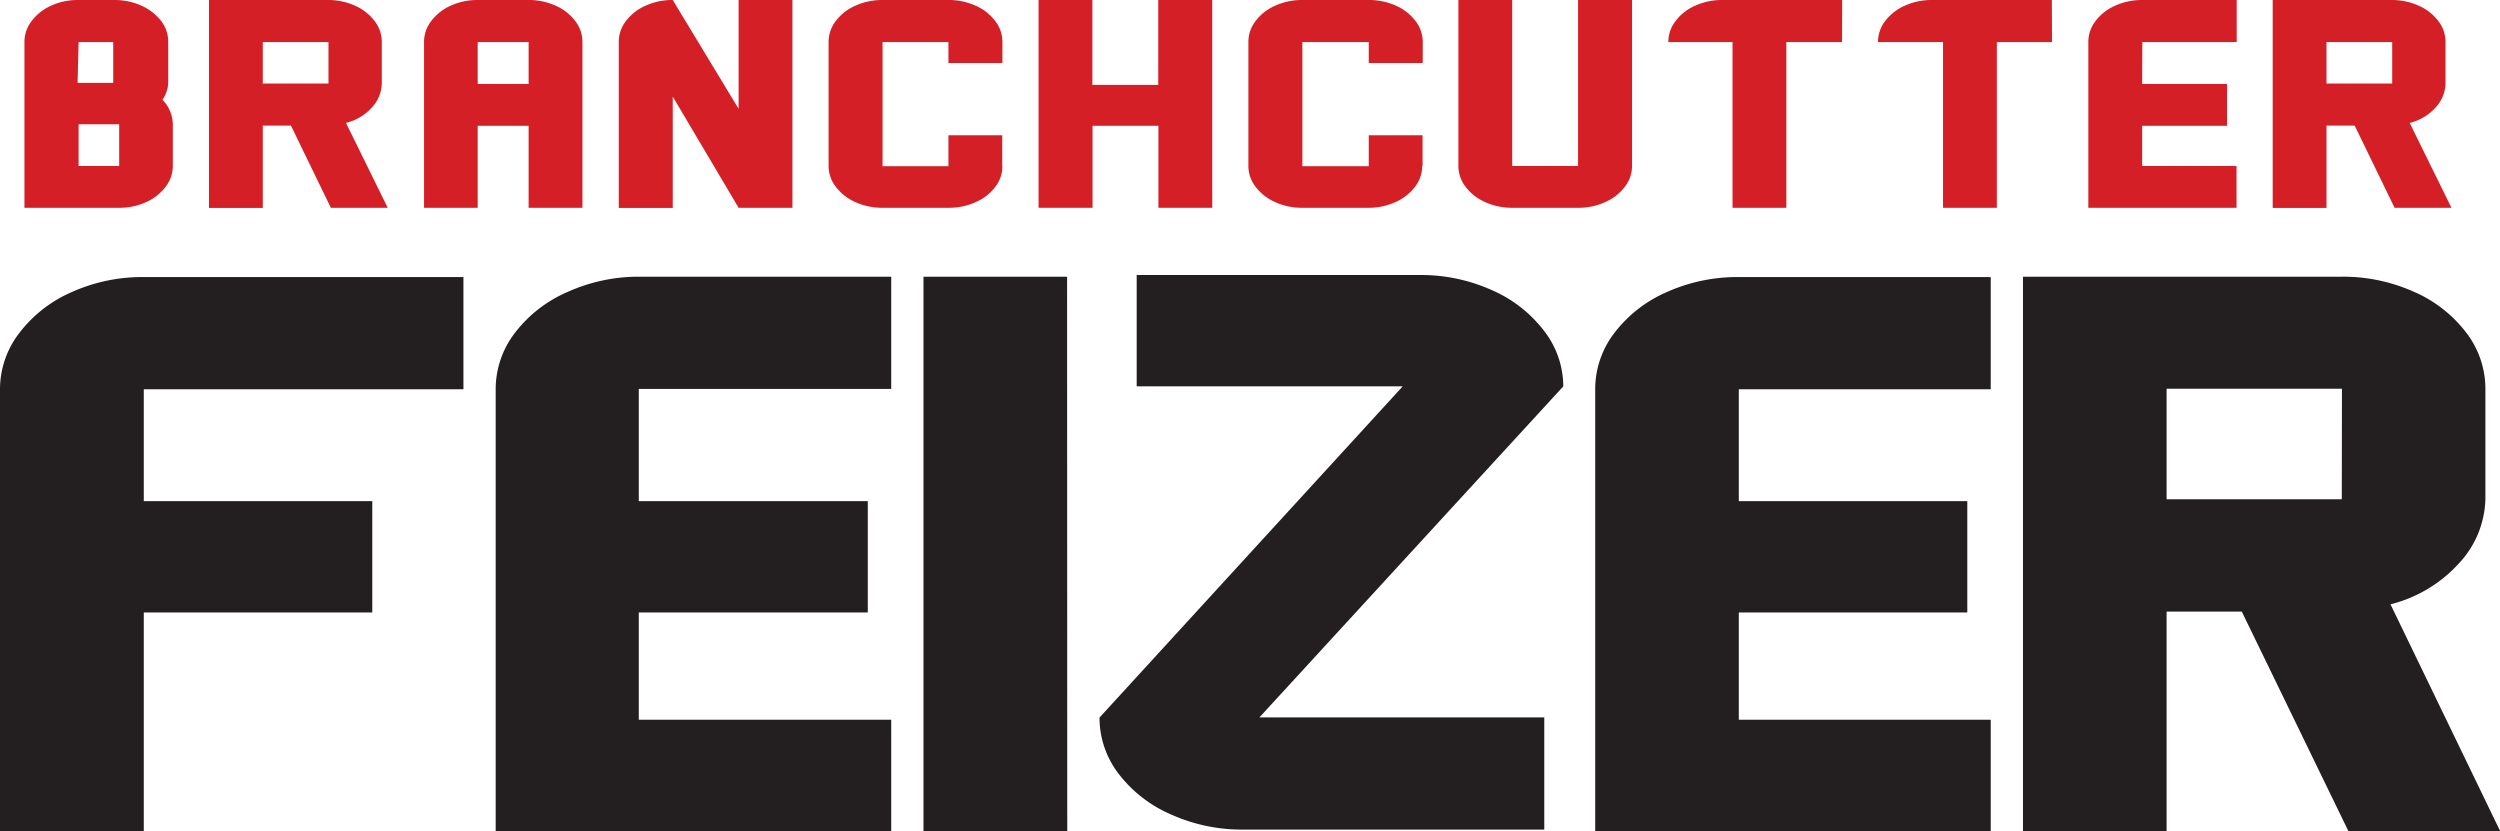 <svg id="Layer_1" data-name="Layer 1" xmlns="http://www.w3.org/2000/svg" viewBox="0 0 147.27 48.96"><title>feizer-branchcutter</title><path d="M10.84,31.92H24.3v6.56H10.84V51.36H2.37V25.31A5.43,5.43,0,0,1,3.52,22a7.76,7.76,0,0,1,3.09-2.4,10.17,10.17,0,0,1,4.23-.88H29.67v6.61H10.84Z" transform="translate(-2.37 -2.4)" style="fill:#231f20"/><path d="M40,31.92H53.49v6.56H40V44.8H54.87v6.56H31.57V25.31A5.43,5.43,0,0,1,32.71,22a7.76,7.76,0,0,1,3.09-2.4A10.17,10.17,0,0,1,40,18.7H54.87v6.61H40Z" transform="translate(-2.37 -2.4)" style="fill:#231f20"/><path d="M65.24,51.36H56.77V18.7h8.46Z" transform="translate(-2.37 -2.4)" style="fill:#231f20"/><path d="M93.34,44.66v6.61H75.61a10.15,10.15,0,0,1-4.23-.88A7.74,7.74,0,0,1,68.28,48a5.42,5.42,0,0,1-1.14-3.33L85,25.16H69.33V18.6H86a10.18,10.18,0,0,1,4.23.88,7.77,7.77,0,0,1,3.09,2.4,5.36,5.36,0,0,1,1.14,3.28L76.56,44.66Z" transform="translate(-2.37 -2.4)" style="fill:#231f20"/><path d="M104.8,31.92h13.46v6.56H104.8V44.8h14.84v6.56H96.34V25.31A5.43,5.43,0,0,1,97.48,22a7.76,7.76,0,0,1,3.09-2.4,10.17,10.17,0,0,1,4.23-.88h14.84v6.61H104.8Z" transform="translate(-2.37 -2.4)" style="fill:#231f20"/><path d="M149.65,51.36h-8.94l-6.28-12.93H130V51.36h-8.46V18.7h18.78a10.18,10.18,0,0,1,4.23.88,7.77,7.77,0,0,1,3.09,2.4,5.43,5.43,0,0,1,1.14,3.33v6.51a5.75,5.75,0,0,1-1.59,3.8,8.11,8.11,0,0,1-4,2.38Zm-9.32-26.06H130v6.51h10.32Z" transform="translate(-2.37 -2.4)" style="fill:#231f20"/><path d="M11.94,8.28a2.09,2.09,0,0,1,.61,1.44v2.46a2,2,0,0,1-.43,1.23,2.91,2.91,0,0,1-1.15.9,3.75,3.75,0,0,1-1.58.33H3.81V4.88a2,2,0,0,1,.43-1.25,2.92,2.92,0,0,1,1.15-.9A3.75,3.75,0,0,1,7,2.4h2.1a3.81,3.81,0,0,1,1.59.33,3,3,0,0,1,1.16.89,2,2,0,0,1,.43,1.24V7.27A1.93,1.93,0,0,1,11.94,8.28Zm-5-1h2.1V4.88H7ZM9.39,9.72H7v2.46H9.39Z" transform="translate(-2.37 -2.4)" style="fill:#d51f26"/><path d="M25.21,14.64H21.86L19.51,9.8H17.85v4.85H14.68V2.4h7a3.81,3.81,0,0,1,1.59.33,2.91,2.91,0,0,1,1.16.9,2,2,0,0,1,.43,1.25V7.32a2.15,2.15,0,0,1-.6,1.43,3,3,0,0,1-1.51.89ZM21.72,4.88H17.85V7.32h3.87Z" transform="translate(-2.37 -2.4)" style="fill:#d51f26"/><path d="M36.68,14.64H33.51V9.81h-3v4.83H27.35V4.88a2,2,0,0,1,.43-1.25,2.92,2.92,0,0,1,1.15-.9A3.75,3.75,0,0,1,30.5,2.4h3a3.81,3.81,0,0,1,1.59.33,2.91,2.91,0,0,1,1.16.9,2,2,0,0,1,.43,1.25ZM33.51,7.35V4.88h-3V7.35Z" transform="translate(-2.37 -2.4)" style="fill:#d51f26"/><path d="M49.05,2.4V14.64H45.88L42,8.09v6.56H38.82V4.88a2,2,0,0,1,.43-1.25,2.91,2.91,0,0,1,1.16-.9A3.81,3.81,0,0,1,42,2.4l3.88,6.41V2.4Z" transform="translate(-2.37 -2.4)" style="fill:#d51f26"/><path d="M61.42,12.18A2,2,0,0,1,61,13.41a2.9,2.9,0,0,1-1.16.9,3.81,3.81,0,0,1-1.59.33H54.36a3.81,3.81,0,0,1-1.59-.33,2.9,2.9,0,0,1-1.16-.9,2,2,0,0,1-.43-1.23V4.88a2,2,0,0,1,.43-1.25,2.91,2.91,0,0,1,1.16-.9,3.81,3.81,0,0,1,1.59-.33h3.88a3.81,3.81,0,0,1,1.59.33,2.91,2.91,0,0,1,1.16.9,2,2,0,0,1,.43,1.25V6.11H58.24V4.88H54.36v7.31h3.88V10.37h3.17v1.82Z" transform="translate(-2.37 -2.4)" style="fill:#d51f26"/><path d="M73.78,2.4V14.64H70.61V9.81H66.73v4.83H63.55V2.4h3.17v5h3.88v-5Z" transform="translate(-2.37 -2.4)" style="fill:#d51f26"/><path d="M86.15,12.18a2,2,0,0,1-.43,1.23,2.9,2.9,0,0,1-1.16.9,3.8,3.8,0,0,1-1.59.33H79.09a3.8,3.8,0,0,1-1.59-.33,2.9,2.9,0,0,1-1.16-.9,2,2,0,0,1-.43-1.23V4.88a2,2,0,0,1,.43-1.25,2.91,2.91,0,0,1,1.16-.9,3.8,3.8,0,0,1,1.59-.33H83a3.8,3.8,0,0,1,1.59.33,2.9,2.9,0,0,1,1.16.9,2,2,0,0,1,.43,1.25V6.11H83V4.88H79.09v7.31H83V10.37h3.17v1.82Z" transform="translate(-2.37 -2.4)" style="fill:#d51f26"/><path d="M98.51,2.4v9.78a2,2,0,0,1-.43,1.23,2.91,2.91,0,0,1-1.16.9,3.81,3.81,0,0,1-1.59.33H91.46a3.81,3.81,0,0,1-1.59-.33,2.9,2.9,0,0,1-1.16-.9,2,2,0,0,1-.43-1.23V2.4h3.17v9.78h3.88V2.4Z" transform="translate(-2.37 -2.4)" style="fill:#d51f26"/><path d="M110.88,4.88H107.6v9.76h-3.17V4.88h-3.78a2,2,0,0,1,.43-1.25,2.91,2.91,0,0,1,1.16-.9,3.81,3.81,0,0,1,1.59-.33h7.06Z" transform="translate(-2.37 -2.4)" style="fill:#d51f26"/><path d="M123.25,4.88H120v9.76h-3.17V4.88H113a2,2,0,0,1,.43-1.25,2.91,2.91,0,0,1,1.16-.9,3.81,3.81,0,0,1,1.59-.33h7.06Z" transform="translate(-2.37 -2.4)" style="fill:#d51f26"/><path d="M128.56,7.35h5V9.81h-5v2.37h5.56v2.46h-8.73V4.88a2,2,0,0,1,.43-1.25,2.91,2.91,0,0,1,1.16-.9,3.81,3.81,0,0,1,1.59-.33h5.56V4.88h-5.56Z" transform="translate(-2.37 -2.4)" style="fill:#d51f26"/><path d="M146.78,14.64h-3.35L141.08,9.8h-1.66v4.85h-3.17V2.4h7a3.81,3.81,0,0,1,1.59.33,2.91,2.91,0,0,1,1.16.9,2,2,0,0,1,.43,1.25V7.32a2.16,2.16,0,0,1-.6,1.43,3,3,0,0,1-1.51.89Zm-3.49-9.76h-3.87V7.32h3.87Z" transform="translate(-2.37 -2.4)" style="fill:#d51f26"/></svg>